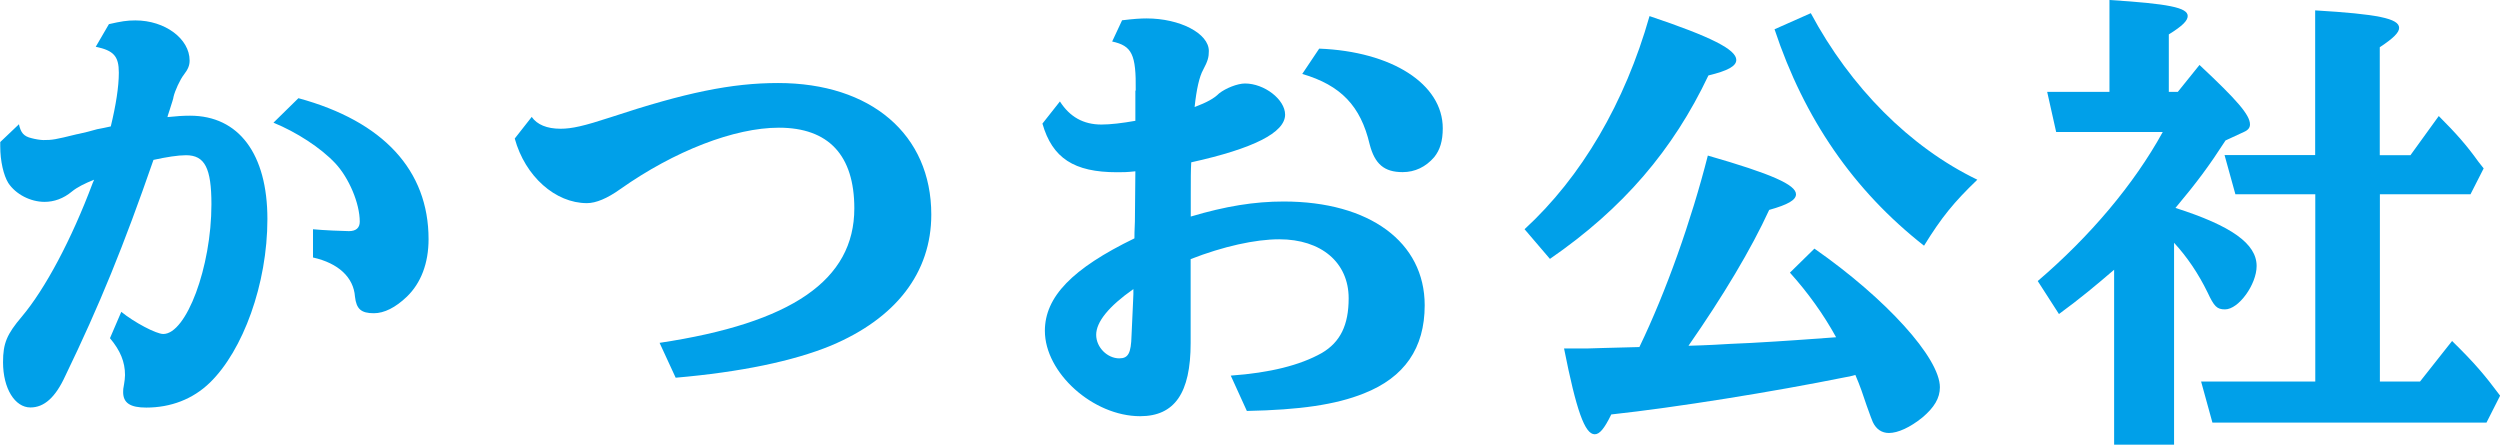 <?xml version="1.0" encoding="UTF-8"?><svg id="" xmlns="http://www.w3.org/2000/svg" width="214.38" height="38.14" viewBox="0 0 214.38 38.14"><defs><style>.cls-1{fill:#00a0e9;}</style></defs><g id=""><path class="cls-1" d="M1.62,10.64c.16.73.4,1.05,1.09,1.21.28.08.77.16,1.01.16.77,0,1.01-.04,2.83-.49l.2-.04c.53-.12,1.05-.24,1.58-.4.45-.08.61-.12,1.17-.24.44-1.82.69-3.4.69-4.61,0-1.41-.44-1.9-1.98-2.22l1.13-1.94c1.05-.24,1.54-.32,2.27-.32,2.55,0,4.65,1.58,4.65,3.44,0,.4-.12.73-.49,1.21-.32.4-.77,1.38-.89,1.9,0,.12-.16.57-.32,1.09l-.16.49-.04.16c.77-.08,1.34-.12,1.94-.12,4.17,0,6.63,3.28,6.63,8.86s-2.1,11.28-4.93,14.03c-1.46,1.42-3.36,2.14-5.46,2.14-1.38,0-1.98-.4-1.98-1.33,0-.2,0-.28.08-.69.04-.2.08-.57.08-.77,0-1.13-.4-2.1-1.29-3.16l.97-2.26c1.09.89,2.99,1.9,3.6,1.9,1.98,0,4.13-5.74,4.13-11.12,0-3.11-.57-4.21-2.18-4.21-.69,0-1.7.16-2.79.4-2.55,7.36-4.61,12.42-7.56,18.52-.85,1.86-1.82,2.71-2.99,2.71-1.33,0-2.35-1.62-2.35-3.88,0-1.62.32-2.39,1.62-3.92,1.98-2.35,4.25-6.59,6.07-11.45l.12-.28c-.81.32-1.46.65-1.9,1.01-.73.61-1.54.89-2.35.89-1.21,0-2.47-.65-3.11-1.62-.4-.65-.69-1.86-.69-3.15v-.36l1.62-1.54ZM26.85,19.66c.77.08,2.67.16,3.07.16.61,0,.93-.28.93-.81,0-1.58-.93-3.76-2.1-5.01-1.25-1.33-3.32-2.67-5.3-3.48l2.14-2.1c7.28,1.98,11.16,6.19,11.16,12.09,0,2.06-.65,3.76-1.86,4.93-.97.93-1.94,1.42-2.83,1.42-1.09,0-1.5-.36-1.62-1.42-.12-1.66-1.42-2.87-3.6-3.36v-2.43Z"/><path class="cls-1" d="M45.6,10.03c.45.65,1.29,1.01,2.47,1.01.97,0,2.02-.24,4.25-.97,6.47-2.14,10.43-2.95,14.4-2.95,7.97,0,13.14,4.41,13.14,11.28,0,4.98-3.03,8.9-8.61,11.24-3.23,1.33-7.77,2.27-13.31,2.75l-1.38-2.99c11.33-1.7,16.7-5.38,16.7-11.53,0-4.57-2.22-6.92-6.47-6.92-3.8,0-8.94,1.98-13.59,5.26-1.13.81-2.1,1.21-2.87,1.21-2.71,0-5.3-2.3-6.19-5.54l1.46-1.86Z"/><path class="cls-1" d="M97.39,7.77c.04-3.11-.32-3.84-2.02-4.21l.85-1.82c.97-.12,1.58-.16,2.1-.16,2.87,0,5.34,1.29,5.34,2.79,0,.53-.08.85-.49,1.62-.32.57-.57,1.66-.73,3.19,1.05-.4,1.66-.73,2.1-1.17.57-.45,1.58-.85,2.22-.85,1.66,0,3.44,1.37,3.44,2.67,0,1.54-2.71,2.91-8.05,4.09-.04.69-.04,1.41-.04,2.79v1.86c2.99-.89,5.46-1.29,7.97-1.29,7.36,0,12.09,3.48,12.09,8.9,0,3.68-1.74,6.19-5.22,7.56-2.43.97-5.5,1.41-10.03,1.5l-1.38-3.03c3.36-.24,5.95-.89,7.81-1.94,1.58-.93,2.3-2.39,2.3-4.69,0-3.07-2.35-5.06-5.95-5.06-2.06,0-4.81.61-7.6,1.7v7.2c0,4.29-1.38,6.27-4.33,6.27-4.04,0-8.17-3.72-8.17-7.32,0-2.91,2.34-5.34,7.68-7.93,0-.32,0-.53.04-1.46l.04-4.29c-.73.08-1.05.08-1.58.08-3.68,0-5.54-1.21-6.39-4.17l1.5-1.9c.85,1.33,2.02,1.98,3.56,1.98.77,0,1.78-.12,2.91-.32v-2.59ZM97.19,24.79c-2.14,1.5-3.19,2.83-3.19,3.92s.97,2.02,1.98,2.02c.77,0,1.01-.44,1.05-1.94l.12-2.63.04-.93v-.45ZM113.12,4.17c6.23.24,10.6,3.03,10.6,6.83,0,1.09-.24,1.86-.73,2.47-.73.85-1.66,1.29-2.71,1.29-1.58,0-2.39-.69-2.83-2.39-.77-3.28-2.47-5.06-5.78-6.03l1.46-2.18Z"/><path class="cls-1" d="M130.73,19.66c4.89-4.49,8.61-10.84,10.72-18.28,5.3,1.78,7.44,2.87,7.44,3.76,0,.53-.73.93-2.39,1.33-3.03,6.39-7.32,11.41-13.59,15.73l-2.18-2.55ZM158.67,32.27l-.44.08c-6.19,1.25-14.52,2.59-20.06,3.19-.61,1.25-1.01,1.7-1.42,1.7-.85,0-1.58-2.06-2.63-7.36h2.06l1.33-.04,3.07-.08c2.3-4.77,4.45-10.84,5.87-16.42,5.5,1.58,7.56,2.51,7.56,3.32,0,.49-.69.89-2.3,1.34-1.54,3.36-3.96,7.4-6.92,11.65,1.54-.04,2.99-.12,3.56-.16,2.18-.08,5.22-.28,9.1-.57-1.09-1.98-2.43-3.84-3.96-5.54l2.1-2.06c6.15,4.29,10.76,9.38,10.76,11.89,0,.93-.49,1.74-1.5,2.59-1.05.85-2.1,1.33-2.87,1.33-.61,0-1.09-.32-1.38-.93q-.08-.16-.53-1.42c-.32-.97-.57-1.7-.97-2.63l-.45.12ZM155.28,1.13c3.4,6.35,8.49,11.49,14.28,14.28-2.02,1.94-3.07,3.23-4.57,5.66-6.03-4.73-10.27-10.88-12.82-18.56l3.11-1.38Z"/><path class="cls-1" d="M190.84,12.05c-1.41,2.18-2.43,3.56-4.29,5.78,4.81,1.54,6.96,3.07,6.96,4.98,0,1.58-1.54,3.72-2.71,3.72-.69,0-.93-.24-1.5-1.46-.77-1.58-1.74-3.03-2.87-4.25v17.31h-5.14v-15c-1.5,1.29-2.91,2.47-4.73,3.8l-1.82-2.83c4.49-3.84,8.25-8.29,10.72-12.78h-9.14l-.77-3.44h5.34V0c5.06.32,6.71.65,6.71,1.37,0,.4-.44.85-1.62,1.58v4.93h.77l1.86-2.31c3.24,3.03,4.33,4.29,4.33,5.1,0,.28-.16.49-.53.65l-1.58.73ZM198.53,16.66h-6.84l-.93-3.36h7.77V.89c5.34.32,7.2.69,7.2,1.5,0,.4-.49.89-1.66,1.66v9.26h2.63l2.43-3.36c1.5,1.5,2.39,2.51,3.4,3.92l.45.57-1.13,2.22h-7.77v16.06h3.44l2.75-3.48c1.94,1.9,2.79,2.91,4.12,4.69l-1.17,2.31h-23.5l-.97-3.52h9.79v-16.06Z"/></g></svg>
